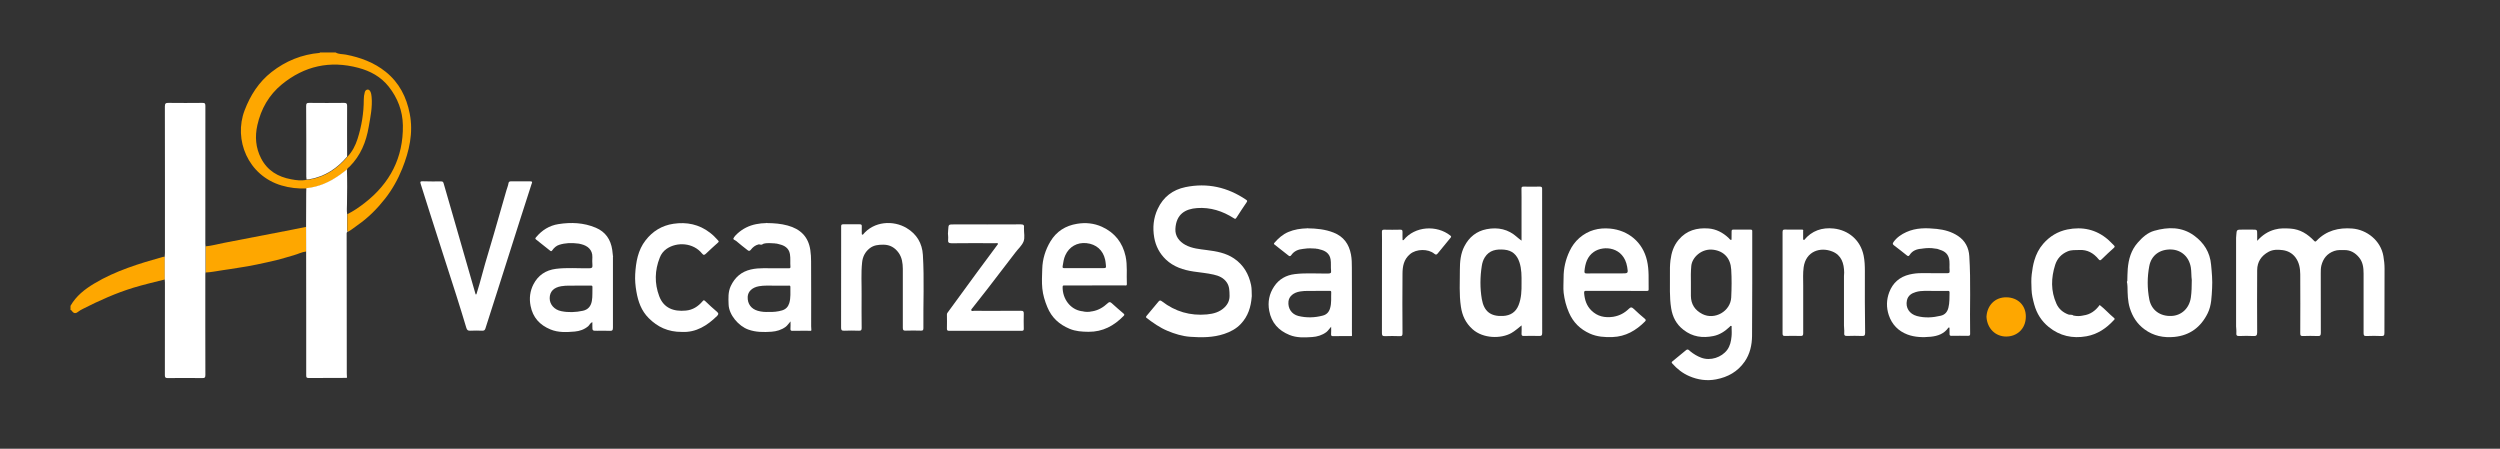 <?xml version="1.0" encoding="utf-8"?>
<!-- Generator: Adobe Illustrator 24.2.0, SVG Export Plug-In . SVG Version: 6.00 Build 0)  -->
<svg version="1.1" id="Livello_1" xmlns="http://www.w3.org/2000/svg" xmlns:xlink="http://www.w3.org/1999/xlink" x="0px" y="0px"
	 viewBox="0 0 390 70" style="enable-background:new 0 0 390 70;" xml:space="preserve">
<rect x="0" y="0" width="390" height="70" fill="#333333" stroke="none"/>
<style type="text/css">
	.st0{fill:#FEA700;}
	.st1{fill:#FFFFFF;}
</style>
<g>
	<path class="st0" d="M63.92,17.74c-0.5-2.59-1.64-4.84-3.74-6.53c-1.83-1.47-3.95-2.25-6.23-2.69c-0.53-0.1-1.11-0.04-1.6-0.34
		c-0.12,0-0.24,0-0.36,0c-0.7,0-1.4,0-2.1,0c0,0.02,0,0.05,0,0.07c-2.81,0.24-5.32,1.26-7.53,2.99c-1.99,1.56-3.3,3.61-4.2,5.97
		c-1.75,4.57,0.52,10.17,5.75,11.72c1.28,0.38,2.58,0.52,3.9,0.47c1.91-0.18,3.59-0.94,5.14-2.02c0.41-0.29,0.79-0.61,1.19-0.91
		c0.03-0.24,0.25-0.33,0.4-0.48c1.72-1.72,2.58-3.85,2.98-6.2c0.27-1.55,0.6-3.1,0.45-4.69c-0.03-0.27-0.06-0.55-0.18-0.79
		c-0.09-0.18-0.22-0.35-0.44-0.34c-0.24,0.02-0.38,0.19-0.44,0.4c-0.11,0.38-0.16,0.77-0.16,1.17c0,2.09-0.34,4.14-0.97,6.12
		c-0.33,1.04-0.83,2.01-1.6,2.82c-1.55,1.83-3.44,3.11-5.84,3.52c-0.16,0.03-0.33,0.03-0.49,0.04c-0.81,0.19-1.62,0.08-2.42-0.07
		c-2.06-0.38-3.71-1.35-4.7-3.27c-0.85-1.65-0.98-3.4-0.58-5.18c0.57-2.53,1.8-4.7,3.81-6.35c3.53-2.88,7.51-3.77,11.94-2.59
		c1.88,0.5,3.52,1.39,4.74,2.93c1.4,1.77,2.17,3.79,2.21,6.04c0.08,5.04-2.01,9.04-5.96,12.11c-0.85,0.66-1.73,1.27-2.7,1.75
		c0,0.82-0.01,1.65-0.01,2.47c0,0.11-0.01,0.21,0.1,0.28c0.55-0.29,1.02-0.71,1.53-1.06c1.64-1.13,3.03-2.54,4.25-4.09
		c1.12-1.42,2.01-3.01,2.69-4.7C63.85,23.56,64.5,20.72,63.92,17.74z"/>
	<path class="st0" d="M25.4,40.08c-3.69,1.04-7.36,2.15-10.68,4.14c-1.49,0.89-2.84,1.94-3.72,3.49c0,0.21,0,0.43,0,0.64
		c0.13,0,0.17,0.12,0.23,0.19c0.26,0.33,0.54,0.42,0.91,0.13c0.24-0.19,0.52-0.35,0.8-0.49c2.54-1.29,5.14-2.46,7.88-3.3
		c1.62-0.49,3.26-0.87,4.89-1.28c0-1.18,0-2.37,0-3.55C25.61,40.07,25.5,40.05,25.4,40.08z"/>
	<path class="st0" d="M45.43,35.86c-3.52,0.68-7.03,1.37-10.55,2.04c-0.94,0.18-1.86,0.45-2.81,0.53c0,1.36,0,2.72,0,4.08
		c0.88-0.03,1.73-0.23,2.6-0.35c0.85-0.11,1.7-0.26,2.54-0.39c0.96-0.15,1.92-0.3,2.87-0.51c1.13-0.24,2.26-0.48,3.38-0.76
		c0.79-0.2,1.57-0.47,2.36-0.68c0.66-0.18,1.28-0.52,1.97-0.59c0-1.28,0-2.56-0.01-3.84C47,35.55,46.22,35.71,45.43,35.86z"/>
</g>
<path class="st0" d="M309.89,49.43c0.09-1.77,1.31-3.07,3.1-3.05c1.82,0.02,3.06,1.28,3.04,3.03c-0.02,1.96-1.44,3.1-3.09,3.09
	C311.3,52.49,310,51.26,309.89,49.43z"/>
<g>
	<path class="st1" d="M32.05,42.47c0-1.36,0-2.72,0-4.08c-0.01-0.14-0.02-0.27-0.02-0.41c0-7.15,0-14.3,0.01-21.45
		c0-0.37-0.07-0.49-0.46-0.48c-1.76,0.02-3.52,0.02-5.28,0c-0.44-0.01-0.58,0.08-0.58,0.56c0.02,7.62,0.01,15.24,0.01,22.86
		c0,0.18-0.02,0.36-0.03,0.54c0,1.18,0,2.37,0,3.55c0.01,0.18,0.03,0.36,0.03,0.54c0,4.81,0,9.62-0.01,14.43
		c0,0.36,0.09,0.45,0.45,0.45c1.79-0.02,3.58-0.02,5.37,0c0.4,0.01,0.5-0.08,0.5-0.49c-0.02-5.17-0.01-10.35-0.01-15.52
		C32.02,42.8,32.04,42.63,32.05,42.47z"/>
	<path class="st1" d="M371.99,41.89c0-0.65-0.07-1.29-0.18-1.93c-0.42-2.47-2.62-4.13-4.85-4.31c-2.11-0.17-4.06,0.31-5.59,1.92
		c-0.12,0.13-0.21,0.17-0.36,0.01c-1.01-1.07-2.19-1.82-3.7-1.92c-0.8-0.05-1.6-0.08-2.41,0.14c-1.08,0.29-1.95,0.85-2.78,1.77
		c0-0.42,0-0.71,0-1c0-0.75,0-0.75-0.73-0.75c-0.53,0-1.06,0-1.59,0c-0.88,0-0.88,0-0.94,0.87c-0.01,0.14-0.03,0.27-0.03,0.41
		c0,4.61,0,9.22,0,13.83c0,0.14,0.02,0.27,0.03,0.41c0.01,0.2,0.03,0.4,0.01,0.59c-0.04,0.36,0.07,0.51,0.47,0.49
		c0.73-0.03,1.46-0.04,2.18,0c0.46,0.03,0.6-0.1,0.6-0.58c-0.02-3.23-0.02-6.47,0-9.7c0.01-1.29,0.64-2.24,1.78-2.86
		c0.7-0.38,1.48-0.35,2.2-0.26c0.76,0.1,1.47,0.45,1.98,1.12c0.6,0.8,0.75,1.71,0.76,2.65c0.02,3.07,0.01,6.13,0,9.2
		c0,0.33,0.06,0.45,0.42,0.43c0.77-0.03,1.55-0.03,2.32,0c0.38,0.02,0.47-0.11,0.47-0.48c-0.01-3.11-0.01-6.22-0.01-9.33
		c0-0.39,0-0.78,0.09-1.17c0.28-1.1,0.88-1.88,1.99-2.28c0.56-0.2,1.1-0.15,1.65-0.15c0.91,0,1.63,0.43,2.21,1.11
		c0.63,0.73,0.74,1.63,0.74,2.55c0.01,3.1,0.01,6.19,0,9.29c0,0.34,0.07,0.48,0.44,0.46c0.77-0.03,1.55-0.04,2.32,0
		c0.43,0.02,0.49-0.13,0.49-0.51C371.99,48.57,371.99,45.23,371.99,41.89z"/>
	<path class="st1" d="M54.14,35.84c0-0.82,0.01-1.65,0.01-2.47c-0.07-0.51-0.03-1.03-0.02-1.54c0.03-1.8,0.05-3.6-0.01-5.41
		c-0.39,0.31-0.78,0.63-1.19,0.91c-1.55,1.09-3.23,1.84-5.14,2.02c-0.01,0.24-0.01,0.48-0.02,0.73c-0.01,1.75-0.01,3.51-0.02,5.26
		c0,1.28,0,2.56,0.01,3.84c0,3.23,0.01,6.47,0.01,9.7c0,3.22,0,6.44,0,9.65c0,0.27,0.01,0.44,0.37,0.44
		c1.97-0.02,3.95-0.02,5.92-0.02c0.1-0.05,0.09-0.13,0.06-0.22c-0.01-0.15-0.02-0.3-0.02-0.45c0-7.29-0.01-14.59-0.02-21.88
		c0-0.16,0.1-0.2,0.15-0.29C54.13,36.05,54.14,35.94,54.14,35.84z"/>
	<path class="st1" d="M273.08,35.82c-0.9,0.01-1.79,0.01-2.69,0c-0.19,0-0.26,0.07-0.26,0.27c0.01,0.42,0,0.85-0.01,1.27
		c-0.02,0.03-0.05,0.05-0.07,0.08c-0.19-0.04-0.28-0.22-0.41-0.34c-0.88-0.82-1.92-1.37-3.12-1.46c-1.8-0.13-3.4,0.29-4.64,1.75
		c-0.81,0.95-1.14,2.04-1.29,3.23c-0.09,0.74-0.09,1.49-0.08,2.24c0.02,1.74-0.09,3.49,0.19,5.22c0.22,1.37,0.79,2.49,1.92,3.37
		c1.43,1.12,2.99,1.31,4.68,0.97c0.98-0.2,1.79-0.74,2.51-1.42c0.07-0.07,0.14-0.2,0.25-0.16c0.13,0.04,0.07,0.18,0.07,0.28
		c0.01,0.46,0.04,0.91-0.01,1.36c-0.07,0.74-0.22,1.47-0.67,2.09c-0.88,1.19-2.63,1.77-4.06,1.23c-0.62-0.23-1.18-0.57-1.7-0.99
		c-0.18-0.15-0.36-0.42-0.65-0.2c-0.72,0.58-1.43,1.17-2.14,1.76c-0.12,0.1-0.17,0.18-0.03,0.33c0.75,0.85,1.63,1.54,2.66,1.98
		c1.32,0.57,2.73,0.78,4.18,0.5c1.84-0.35,3.37-1.2,4.46-2.77c0.83-1.2,1.13-2.58,1.15-3.98c0.05-5.43,0.02-10.86,0.03-16.3
		c0-0.03,0-0.06,0-0.09C273.36,35.88,273.28,35.82,273.08,35.82z M270.07,46.4c-0.11,2.16-2.57,3.57-4.5,2.59
		c-1.17-0.6-1.77-1.52-1.79-2.82c-0.01-0.68,0-1.36,0-2.05c-0.02-0.88-0.02-1.75,0.06-2.63c0.12-1.35,1.63-2.77,3.44-2.53
		c1.7,0.22,2.69,1.37,2.79,3.09C270.16,43.49,270.14,44.95,270.07,46.4z"/>
	<path class="st1" d="M192.51,40.32c-1.29-0.87-2.75-1.12-4.25-1.31c-1.14-0.15-2.29-0.24-3.33-0.8c-0.98-0.53-1.62-1.38-1.57-2.48
		c0.11-2.34,1.57-3.14,3.38-3.27c2.07-0.15,3.98,0.46,5.73,1.58c0.17,0.11,0.26,0.17,0.41-0.07c0.52-0.83,1.07-1.63,1.61-2.44
		c0.1-0.16,0.1-0.24-0.1-0.37c-2.89-1.96-6.04-2.67-9.46-1.97c-1.98,0.41-3.46,1.53-4.33,3.4c-0.67,1.43-0.81,2.92-0.54,4.48
		c0.24,1.35,0.85,2.49,1.82,3.42c1.2,1.14,2.72,1.63,4.32,1.87c1.04,0.16,2.1,0.24,3.13,0.48c0.8,0.18,1.56,0.49,2.06,1.24
		c0.42,0.63,0.4,1.31,0.42,2.01c0.02,0.73-0.25,1.33-0.75,1.83c-0.76,0.76-1.73,1.03-2.78,1.13c-2.6,0.24-4.94-0.44-7-2.03
		c-0.25-0.2-0.39-0.18-0.55,0.02c-0.62,0.74-1.23,1.49-1.86,2.23c-0.12,0.14-0.12,0.25,0.01,0.34c1.02,0.77,2.05,1.5,3.24,2
		c1.14,0.48,2.33,0.84,3.54,0.93c1.78,0.13,3.59,0.13,5.32-0.45c0.96-0.32,1.88-0.8,2.59-1.56c1.13-1.19,1.58-2.65,1.7-4.25
		c0-0.03,0-0.06,0.01-0.1c-0.03-0.57,0.01-1.14-0.11-1.71C194.81,42.76,194,41.33,192.51,40.32z"/>
	<path class="st1" d="M240.2,29.11c-0.83,0.02-1.67,0.02-2.5,0c-0.29-0.01-0.36,0.08-0.35,0.36c0.02,0.91,0.01,1.82,0.01,2.73
		c0,1.74,0,3.48,0,5.34c-0.29-0.23-0.52-0.38-0.71-0.56c-1.36-1.23-2.96-1.57-4.73-1.23c-1.6,0.31-2.73,1.24-3.47,2.66
		c-0.6,1.15-0.71,2.43-0.71,3.67c0.01,1.92-0.13,3.84,0.16,5.76c0.21,1.4,0.73,2.54,1.82,3.52c1.66,1.49,4.46,1.5,6.06,0.59
		c0.56-0.32,1.03-0.75,1.59-1.19c0,0.48,0.02,0.89-0.01,1.29c-0.01,0.28,0.08,0.37,0.36,0.36c0.79-0.02,1.58-0.03,2.37,0
		c0.41,0.02,0.49-0.11,0.49-0.5c-0.01-7.34-0.01-14.69-0.01-22.03c0-0.14-0.01-0.27,0-0.41C240.59,29.19,240.48,29.11,240.2,29.11z
		 M236.91,47.58c-0.44,1.13-1.29,1.65-2.44,1.71c-1.94,0.1-2.98-0.72-3.31-2.65c-0.29-1.71-0.27-3.44,0-5.16
		c0.07-0.46,0.21-0.92,0.46-1.32c0.72-1.16,1.85-1.32,3.06-1.21c1.22,0.11,1.96,0.79,2.35,1.96c0.35,1.05,0.34,2.11,0.33,3.34
		C237.37,45.28,237.35,46.45,236.91,47.58z"/>
	<path class="st1" d="M82.74,28.29c-1.02,0.01-2.03,0-3.05,0c-0.18,0-0.33,0.07-0.36,0.27c-0.06,0.4-0.22,0.76-0.33,1.14
		c-0.66,2.27-1.3,4.55-1.96,6.82c-0.45,1.55-0.92,3.09-1.37,4.64c-0.3,1.05-0.58,2.1-0.87,3.15c-0.15,0.54-0.32,1.07-0.48,1.6
		c-0.04,0.01-0.08,0.02-0.12,0.02c-0.26-0.91-0.52-1.82-0.79-2.74c-0.75-2.6-1.49-5.2-2.24-7.79c-0.65-2.25-1.3-4.5-1.95-6.75
		c-0.06-0.2-0.1-0.35-0.37-0.35c-0.97,0.01-1.93,0.01-2.9-0.02c-0.36-0.01-0.44,0.06-0.32,0.42c0.47,1.44,0.91,2.89,1.37,4.33
		c0.7,2.19,1.39,4.37,2.1,6.56c0.69,2.16,1.4,4.31,2.08,6.47c0.54,1.69,1.06,3.39,1.57,5.09c0.1,0.33,0.25,0.46,0.6,0.44
		c0.62-0.03,1.25-0.03,1.87,0c0.3,0.01,0.43-0.09,0.51-0.36c0.63-1.98,1.26-3.96,1.9-5.94c1.16-3.63,2.31-7.25,3.46-10.88
		c0.61-1.91,1.23-3.81,1.84-5.72C82.98,28.54,83.15,28.29,82.74,28.29z"/>
	<path class="st1" d="M210.9,51.73c0-3.32,0.01-6.65-0.01-9.97c0-0.69-0.01-1.39-0.14-2.07c-0.31-1.62-1.14-2.79-2.72-3.41
		c-1.3-0.51-2.65-0.64-4.02-0.66c-0.03-0.05-0.07-0.04-0.1,0c-1.01,0.03-1.99,0.17-2.93,0.57c-0.87,0.37-1.56,0.98-2.17,1.69
		c-0.09,0.1-0.11,0.17,0,0.26c0.73,0.58,1.46,1.16,2.2,1.73c0.14,0.11,0.28,0.15,0.43-0.07c0.43-0.63,1.08-0.9,1.83-0.97
		c0.06-0.01,0.12-0.02,0.18-0.02c0.61-0.1,1.22-0.08,1.83-0.03c0.04,0.04,0.08,0.05,0.13,0.02c0.19,0.01,0.37,0.09,0.55,0.13
		c0.66,0.15,1.45,0.53,1.61,1.52c0.1,0.6,0.01,1.2,0.08,1.8c0.04,0.35-0.1,0.41-0.43,0.42c-1.74,0.03-3.49-0.12-5.22,0.09
		c-1.36,0.16-2.47,0.78-3.23,1.92c-0.77,1.15-1.03,2.42-0.77,3.81c0.35,1.86,1.44,3.06,3.15,3.76c1.14,0.47,2.35,0.41,3.54,0.33
		c0.79-0.05,1.56-0.28,2.22-0.77c0.28-0.21,0.44-0.51,0.75-0.84c0,0.45,0.02,0.8-0.01,1.14c-0.02,0.26,0.07,0.34,0.33,0.33
		c0.96-0.02,1.91-0.01,2.87-0.01c0.06-0.02,0.08-0.07,0.06-0.13C210.91,52.09,210.9,51.91,210.9,51.73z M207.5,48.06
		c-0.17,0.61-0.53,1.01-1.14,1.17c-1.27,0.34-2.55,0.37-3.82,0.06c-1.06-0.27-1.65-1.19-1.54-2.26c0.08-0.8,0.78-1.39,1.81-1.56
		c0.86-0.15,1.72-0.05,2.49-0.09c0.75,0,1.4,0,2.06,0c0.14,0,0.32-0.05,0.31,0.2C207.63,46.41,207.74,47.24,207.5,48.06z"/>
	<path class="st1" d="M126.54,50.91c0-3.37,0.01-6.74-0.01-10.11c0-0.6-0.03-1.2-0.12-1.8c-0.31-2.09-1.56-3.28-3.54-3.82
		c-1.06-0.29-2.13-0.37-3.21-0.38c-0.03-0.05-0.07-0.04-0.1,0c-0.54,0.01-1.08,0.06-1.61,0.17c-1.11,0.22-2.09,0.71-2.93,1.48
		c-0.24,0.22-0.49,0.47-0.61,0.76c-0.07,0.17,0.28,0.25,0.43,0.38c0.58,0.51,1.2,0.97,1.8,1.45c0.19,0.15,0.32,0.13,0.49-0.08
		c0.3-0.39,0.68-0.7,1.19-0.83c0.21-0.05,0.41,0.14,0.61-0.02c0.05,0.01,0.09-0.01,0.1-0.06c0.63-0.21,1.27-0.1,1.91-0.08
		c0.04,0.04,0.08,0.05,0.13,0.02c0.19,0.01,0.37,0.09,0.55,0.13c0.66,0.15,1.45,0.53,1.61,1.52c0.11,0.67,0.02,1.32,0.08,1.98
		c0.02,0.23-0.12,0.23-0.28,0.23c-0.62,0-1.24-0.01-1.87,0c-1.34,0.03-2.7-0.12-4.03,0.19c-1.47,0.34-2.48,1.21-3.13,2.58
		c-0.44,0.94-0.37,1.89-0.34,2.85c0.04,1.66,1.58,3.41,3.07,3.94c1.18,0.43,2.4,0.42,3.62,0.34c0.79-0.06,1.56-0.28,2.22-0.77
		c0.28-0.21,0.44-0.51,0.75-0.84c0,0.46,0.02,0.8-0.01,1.14c-0.02,0.26,0.07,0.34,0.33,0.33c0.96-0.02,1.91-0.01,2.87-0.01
		c0.02-0.04,0.04-0.09,0.06-0.13C126.55,51.27,126.54,51.09,126.54,50.91z M123.13,47.28c-0.18,0.58-0.53,0.96-1.12,1.14
		c-0.68,0.2-1.36,0.27-2.08,0.24c-0.56,0.03-1.13-0.01-1.7-0.17c-1.05-0.3-1.64-1.09-1.59-2.19c0.04-0.84,0.72-1.47,1.77-1.65
		c0.77-0.14,1.54-0.08,2.31-0.09c0.76-0.01,1.52,0,2.27,0c0.14,0,0.32-0.06,0.31,0.2C123.28,45.6,123.38,46.45,123.13,47.28z"/>
	<path class="st1" d="M307.21,39.95c-0.08-1.28-0.63-2.39-1.76-3.14c-1.01-0.67-2.12-0.97-3.32-1.1c-1.62-0.17-3.22-0.19-4.73,0.49
		c-0.78,0.35-1.49,0.83-2.01,1.55c-0.21,0.29-0.08,0.42,0.13,0.57c0.64,0.5,1.29,0.98,1.92,1.5c0.2,0.17,0.32,0.18,0.46-0.04
		c0.43-0.68,1.1-0.93,1.87-0.98c0.06-0.01,0.12-0.02,0.18-0.03c0.64-0.09,1.29-0.11,1.93,0.01c0.03,0,0.06,0.01,0.09,0.01
		c0.16-0.01,0.32,0.06,0.47,0.11c0.7,0.21,1.32,0.5,1.57,1.31c0.21,0.68,0.06,1.35,0.13,2.02c0.04,0.34-0.11,0.4-0.41,0.39
		c-1.3-0.01-2.61,0-3.91-0.01c-0.65-0.01-1.29,0.06-1.93,0.21c-1.54,0.36-2.62,1.31-3.17,2.77c-0.44,1.16-0.47,2.37-0.07,3.57
		c0.49,1.46,1.48,2.48,2.9,3.02c1.17,0.44,2.42,0.47,3.65,0.35c1.1-0.11,2.1-0.46,2.76-1.43c0.05,0,0.11,0.01,0.16,0.01
		c0,0.32,0.02,0.64,0.01,0.95c-0.02,0.26,0.07,0.34,0.33,0.33c0.85-0.02,1.7-0.01,2.55,0c0.26,0,0.34-0.08,0.33-0.34
		C307.26,48.04,307.47,43.99,307.21,39.95z M303.95,48.01c-0.16,0.64-0.53,1.09-1.18,1.24c-1.24,0.3-2.49,0.38-3.73,0.05
		c-1.19-0.32-1.81-1.32-1.56-2.44c0.16-0.74,0.7-1.1,1.38-1.3c0.96-0.29,1.96-0.15,2.82-0.18c0.78,0,1.45,0,2.12,0
		c0.17,0,0.33-0.03,0.33,0.24C304.11,46.41,304.15,47.22,303.95,48.01z"/>
	<path class="st1" d="M95.51,38.98c-0.24-1.62-1.05-2.82-2.58-3.46c-1.87-0.79-3.84-0.87-5.81-0.56c-1.43,0.22-2.59,0.96-3.51,2.07
		c-0.12,0.14-0.13,0.22,0.01,0.33c0.73,0.58,1.46,1.16,2.19,1.74c0.14,0.11,0.22,0.13,0.35-0.06c0.27-0.38,0.62-0.71,1.08-0.85
		c0.95-0.3,1.92-0.33,2.9-0.2c0.06,0.01,0.12,0.01,0.18,0.02c0.13,0.03,0.26,0.05,0.38,0.09c0.94,0.23,1.75,0.86,1.71,2.01
		c-0.02,0.42-0.03,0.85,0.01,1.27c0.03,0.39-0.11,0.46-0.48,0.47c-1.74,0.03-3.49-0.13-5.22,0.09c-1.58,0.2-2.77,1-3.5,2.41
		c-0.54,1.05-0.68,2.18-0.45,3.36c0.35,1.83,1.45,3,3.1,3.68c1.22,0.51,2.52,0.44,3.8,0.33c0.77-0.07,1.48-0.32,2.09-0.83
		c0.22-0.19,0.3-0.51,0.65-0.63c0,0.23,0,0.42,0,0.62c0,0.72,0,0.72,0.74,0.72c0.65,0,1.31-0.03,1.96,0.01
		c0.43,0.03,0.51-0.12,0.51-0.52c-0.01-3.69,0-7.38,0-11.06c0.01-0.01,0.03-0.02,0.03-0.03c-0.01-0.02-0.02-0.05-0.03-0.07
		C95.59,39.6,95.56,39.29,95.51,38.98z M92.33,46.95c-0.15,0.82-0.58,1.35-1.4,1.53c-1.12,0.24-2.26,0.29-3.38,0.06
		c-1.09-0.22-1.81-1.06-1.8-2.03c0.01-1.03,0.63-1.66,1.8-1.86c0.86-0.15,1.72-0.06,2.58-0.1c0.67,0,1.33,0,2,0
		c0.16,0,0.3-0.01,0.29,0.22C92.39,45.5,92.46,46.23,92.33,46.95z"/>
	<path class="st1" d="M256.93,40.64c-0.66-2.86-2.9-4.71-5.75-4.98c-1.76-0.16-3.39,0.24-4.8,1.46c-0.67,0.59-1.16,1.28-1.52,2.04
		c-0.62,1.3-0.95,2.7-0.94,4.16c0.01,0.79-0.08,1.58,0.01,2.36c0.13,1.06,0.39,2.09,0.83,3.09c0.67,1.54,1.75,2.59,3.26,3.27
		c1.14,0.51,2.32,0.58,3.53,0.54c2.04-0.07,3.67-1.02,5.07-2.43c0.13-0.13,0.18-0.26-0.02-0.42c-0.59-0.49-1.17-1-1.73-1.54
		c-0.29-0.28-0.48-0.32-0.78-0.01c-0.65,0.64-1.43,1.06-2.34,1.22c-0.03,0.01-0.07,0.02-0.1,0.02c-1.29,0.18-2.44-0.04-3.41-1
		c-0.74-0.74-1.02-1.63-1.11-2.63c-0.03-0.36,0.02-0.43,0.37-0.42c2.4,0.01,4.8,0.01,7.2,0.01c0.73,0,1.46,0,2.19,0
		c0.15,0,0.3,0.02,0.3-0.22C257.16,43.65,257.28,42.13,256.93,40.64z M252.96,42.65c-0.8,0-1.61,0-2.41,0c-1,0-2-0.01-3,0.01
		c-0.33,0.01-0.4-0.09-0.37-0.41c0.12-1.16,0.43-2.23,1.44-2.94c1.57-1.1,4.69-0.79,5.22,2.32
		C254.01,42.65,254.01,42.65,252.96,42.65z"/>
	<path class="st1" d="M175.59,39.97c-0.47-2.14-1.7-3.68-3.68-4.59c-1.24-0.56-2.54-0.69-3.88-0.47c-1.81,0.29-3.23,1.19-4.17,2.76
		c-0.78,1.31-1.23,2.75-1.27,4.29c-0.03,1.01-0.09,2.04,0.01,3.04c0.1,1,0.39,1.96,0.78,2.9c0.68,1.66,1.87,2.72,3.47,3.39
		c0.95,0.4,1.94,0.46,2.96,0.47c2.22,0.02,3.98-0.94,5.48-2.48c0.14-0.14,0.14-0.23-0.01-0.36c-0.63-0.54-1.26-1.08-1.87-1.64
		c-0.25-0.23-0.41-0.17-0.63,0.04c-0.67,0.62-1.43,1.08-2.35,1.24c-0.03,0-0.06,0.01-0.09,0.01c-0.49,0.12-0.99,0.11-1.48-0.01
		c-0.02-0.02-0.05-0.03-0.08-0.01c-1.83-0.25-3.05-1.97-3.01-3.8c0-0.24,0.14-0.22,0.29-0.22c0.67,0,1.34,0,2,0
		c2.44,0,4.89,0,7.33-0.01c0.17,0,0.42,0.11,0.4-0.24C175.72,42.86,175.9,41.4,175.59,39.97z M171.94,41.83c-0.93,0-1.85,0-2.78,0
		c-1.02,0-2.03,0-3.05,0c-0.22,0-0.4,0-0.34-0.3c0.1-0.58,0.17-1.17,0.42-1.71c0.6-1.33,1.85-2.04,3.3-1.89
		c1.52,0.16,2.58,1.09,2.91,2.57c0.05,0.22,0.08,0.45,0.1,0.67C172.58,41.83,172.58,41.83,171.94,41.83z"/>
	<path class="st1" d="M342.28,36.75c-1.91-1.39-4.05-1.36-6.21-0.75c-1.06,0.3-1.85,1.02-2.58,1.85c-1.04,1.18-1.43,2.57-1.56,4.08
		c-0.05,0.63-0.05,1.27-0.07,1.9c-0.09,0.11-0.07,0.23-0.02,0.35c0.02,0.2,0.05,0.39,0.05,0.59c0.02,1.11,0.03,2.2,0.36,3.28
		c0.42,1.36,1.14,2.48,2.3,3.33c1.4,1.03,2.97,1.34,4.65,1.18c2.42-0.24,4.13-1.52,5.2-3.69c0.61-1.24,0.61-2.59,0.69-3.92
		c0.07-1.22-0.04-2.44-0.16-3.66C344.76,39.35,343.81,37.87,342.28,36.75z M341.77,46.44c-0.25,1.65-1.45,2.79-3.04,2.85
		c-1.75,0.07-3.11-0.9-3.44-2.59c-0.33-1.72-0.33-3.48,0-5.2c0.32-1.68,1.64-2.63,3.4-2.58c1.61,0.05,2.81,1.16,3.08,2.8
		c0.11,0.68,0.06,1.36,0.15,1.96C341.91,44.66,341.9,45.56,341.77,46.44z"/>
	<path class="st1" d="M290.92,42.27c0-0.8-0.03-1.6-0.19-2.39c-0.5-2.47-2.41-3.98-4.66-4.23c-1.82-0.2-3.43,0.33-4.63,1.8
		c-0.05-0.03-0.1-0.06-0.15-0.09c0,0.01,0,0.02-0.01,0.02c0-0.01,0-0.02,0.01-0.02c0-0.45,0-0.91,0-1.36
		c0.01-0.01,0.03-0.02,0.03-0.03c-0.01-0.02-0.02-0.05-0.03-0.07c-0.07-0.12-0.18-0.08-0.28-0.08c-0.85,0-1.7,0.01-2.55-0.01
		c-0.29-0.01-0.38,0.08-0.38,0.39c0.01,5.28,0.01,10.56,0,15.84c0,0.31,0.1,0.37,0.39,0.37c0.8-0.02,1.61-0.03,2.41,0
		c0.36,0.01,0.42-0.1,0.42-0.43c-0.01-2.49-0.01-4.98,0-7.47c0-0.94-0.06-1.88,0.07-2.82c0.35-2.51,2.6-3.2,4.46-2.46
		c1.44,0.57,1.84,1.85,1.86,3.29c-0.01,0.18-0.03,0.36-0.03,0.54c0,2.58,0,5.15,0,7.73c0,0.18,0.02,0.36,0.03,0.54
		c0.01,0.2,0.03,0.4,0.01,0.59c-0.04,0.36,0.07,0.51,0.47,0.49c0.76-0.03,1.52-0.03,2.28,0c0.4,0.02,0.51-0.08,0.51-0.49
		C290.91,48.71,290.91,45.49,290.92,42.27z M281.27,37.44c0,0.01,0,0.02,0,0.02C281.27,37.45,281.27,37.45,281.27,37.44z"/>
	<path class="st1" d="M143.97,39.76c-0.11-1.81-0.96-3.24-2.53-4.18c-2.07-1.25-5.12-1.1-6.85,1.05c-0.05-0.03-0.1-0.06-0.15-0.09
		c0,0.01,0,0.02-0.01,0.03c0,0.02-0.01,0.03-0.01,0.05c0-0.02,0-0.03,0.01-0.05c0-0.01,0-0.02,0.01-0.03c0-0.41-0.02-0.82,0-1.23
		c0.01-0.23-0.06-0.32-0.31-0.32c-0.86,0.01-1.73,0.01-2.6,0c-0.25,0-0.31,0.09-0.31,0.32c0.01,0.67,0,1.34,0,2
		c0,4.6,0,9.2-0.01,13.79c0,0.36,0.07,0.5,0.46,0.49c0.77-0.03,1.55-0.03,2.32,0c0.33,0.01,0.43-0.07,0.43-0.42
		c-0.02-1.73-0.02-3.46-0.01-5.19c0.02-1.68-0.1-3.37,0.08-5.05c0.09-0.87,0.45-1.61,1.16-2.18c0.65-0.52,1.38-0.58,2.15-0.58
		c1.04,0,1.81,0.46,2.39,1.27c0.53,0.75,0.64,1.62,0.65,2.5c0.01,3.07,0.01,6.13,0,9.2c0,0.37,0.1,0.45,0.45,0.44
		c0.79-0.03,1.58-0.02,2.37,0c0.3,0.01,0.39-0.07,0.39-0.38C144.01,47.4,144.2,43.58,143.97,39.76z"/>
	<path class="st1" d="M154.02,45.1c1.47-1.92,2.94-3.84,4.42-5.76c0.42-0.55,0.98-1.04,1.23-1.65c0.25-0.63,0.05-1.38,0.07-2.07
		c0-0.03,0-0.06,0-0.09c0.06-0.39-0.06-0.53-0.5-0.53c-3.47,0.02-6.95,0.01-10.43,0.01c-0.84,0-0.84,0-0.89,0.82
		c-0.01,0.21-0.02,0.42-0.04,0.63c0.01,0.07,0.01,0.15,0.02,0.22c0,0,0,0,0,0c0.01,0.23,0.04,0.46,0.01,0.68
		c-0.05,0.43,0.06,0.59,0.55,0.59c2.25-0.03,4.49-0.02,6.74-0.01c0.16,0,0.33-0.04,0.48,0.04c0,0.04,0.02,0.08,0,0.1
		c-1.08,1.45-2.16,2.9-3.23,4.36c-1.55,2.11-3.09,4.24-4.64,6.35c-0.07,0.09-0.09,0.17-0.09,0.28c0.01,0.73,0.02,1.46,0,2.18
		c-0.01,0.28,0.08,0.36,0.36,0.36c3.76-0.01,7.53-0.01,11.29,0c0.3,0,0.35-0.11,0.34-0.37c-0.01-0.76-0.03-1.52,0-2.28
		c0.01-0.37-0.07-0.48-0.46-0.48c-2.44,0.02-4.89,0.01-7.33,0.01c-0.14,0-0.34,0.1-0.4-0.08c-0.05-0.14,0.11-0.26,0.2-0.38
		C152.51,47.04,153.27,46.07,154.02,45.1z"/>
	<path class="st1" d="M329.79,49.6c-0.78-0.64-1.44-1.41-2.24-2.02c-0.65,0.89-1.46,1.49-2.55,1.63c-0.03,0.01-0.06,0.01-0.09,0.02
		c-0.46,0.1-0.92,0.1-1.37,0.01c-0.03-0.01-0.07-0.02-0.1-0.02c-0.23-0.2-0.52-0.06-0.78-0.16c-0.85-0.32-1.5-0.87-1.86-1.69
		c-0.89-1.99-0.84-4.02-0.19-6.06c0.32-0.99,0.97-1.68,1.93-2.09c0.6-0.26,1.21-0.19,1.83-0.22c1.26-0.07,2.22,0.48,2.99,1.42
		c0.21,0.26,0.3,0.22,0.5,0.03c0.62-0.6,1.24-1.2,1.89-1.77c0.21-0.18,0.16-0.27,0-0.42c-0.31-0.3-0.6-0.63-0.93-0.91
		c-1.84-1.57-3.98-2.02-6.32-1.55c-1.5,0.31-2.75,1.07-3.76,2.23c-0.67,0.77-1.1,1.64-1.38,2.59c-0.21,0.7-0.32,1.43-0.41,2.16
		c-0.1,0.8-0.06,1.6-0.03,2.38c0.02,0.78,0.21,1.56,0.42,2.34c0.39,1.42,1.13,2.59,2.26,3.51c1.72,1.4,3.71,1.84,5.89,1.45
		c1.72-0.31,3.09-1.24,4.26-2.51C329.85,49.85,329.98,49.75,329.79,49.6z"/>
	<path class="st1" d="M103.99,38.82c1.62-1.12,4.16-0.97,5.53,0.73c0.24,0.3,0.38,0.24,0.62,0.01c0.61-0.59,1.24-1.15,1.87-1.72
		c0.11-0.1,0.16-0.17,0.03-0.31c-0.4-0.45-0.82-0.88-1.3-1.24c-1.69-1.3-3.61-1.69-5.69-1.38c-1.8,0.27-3.25,1.17-4.34,2.58
		c-1.2,1.54-1.51,3.4-1.62,5.29c-0.05,0.91,0.03,1.82,0.19,2.72c0.27,1.56,0.77,2.98,1.92,4.13c1.38,1.38,3.01,2.16,5.16,2.15
		c2.24,0.12,3.99-1.01,5.5-2.49c0.23-0.23,0.28-0.4-0.01-0.65c-0.63-0.54-1.25-1.09-1.84-1.67c-0.22-0.21-0.28-0.13-0.43,0.05
		c-0.68,0.79-1.51,1.33-2.57,1.43c-1.9,0.19-3.48-0.37-4.18-2.26c-0.74-1.98-0.7-4.01,0.09-5.99
		C103.13,39.64,103.49,39.17,103.99,38.82z"/>
	<path class="st1" d="M226.24,36.74c-2.09-1.66-5.52-1.49-7.29,0.72c-0.05,0-0.1,0-0.15,0c0-0.42-0.03-0.85-0.01-1.27
		c0.01-0.28-0.07-0.37-0.36-0.36c-0.83,0.02-1.67,0.02-2.5,0c-0.29-0.01-0.36,0.1-0.35,0.37c0.02,0.77,0.01,1.55,0.01,2.32
		c0,4.48,0,8.95-0.01,13.43c0,0.36,0.07,0.5,0.46,0.49c0.76-0.03,1.52-0.03,2.28,0c0.37,0.02,0.48-0.08,0.47-0.47
		c-0.02-3.1-0.03-6.19,0-9.29c0.01-1.14,0.19-2.21,1.18-3.04c0.97-0.82,2.82-0.86,3.79-0.05c0.23,0.19,0.36,0.15,0.52-0.05
		c0.66-0.82,1.33-1.64,2.01-2.45C226.41,36.94,226.41,36.87,226.24,36.74z"/>
	<path class="st1" d="M195.28,46.3c0.01-0.01,0.03-0.02,0.03-0.03c0-0.02-0.02-0.05-0.02-0.07
		C195.28,46.23,195.28,46.26,195.28,46.3z"/>
	<path class="st1" d="M126.5,51.58c0.06-0.02,0.08-0.07,0.06-0.13C126.54,51.49,126.52,51.54,126.5,51.58z"/>
	<path class="st1" d="M47.78,27.54c0,0.15,0.03,0.3,0.04,0.45c0.16-0.01,0.33-0.01,0.49-0.04c2.4-0.42,4.29-1.69,5.84-3.52
		c0-2.64-0.02-5.27,0-7.91c0-0.38-0.11-0.47-0.48-0.47c-1.8,0.02-3.61,0.02-5.41,0c-0.4-0.01-0.5,0.09-0.5,0.49
		C47.79,20.21,47.78,23.87,47.78,27.54z"/>
</g>
</svg>
